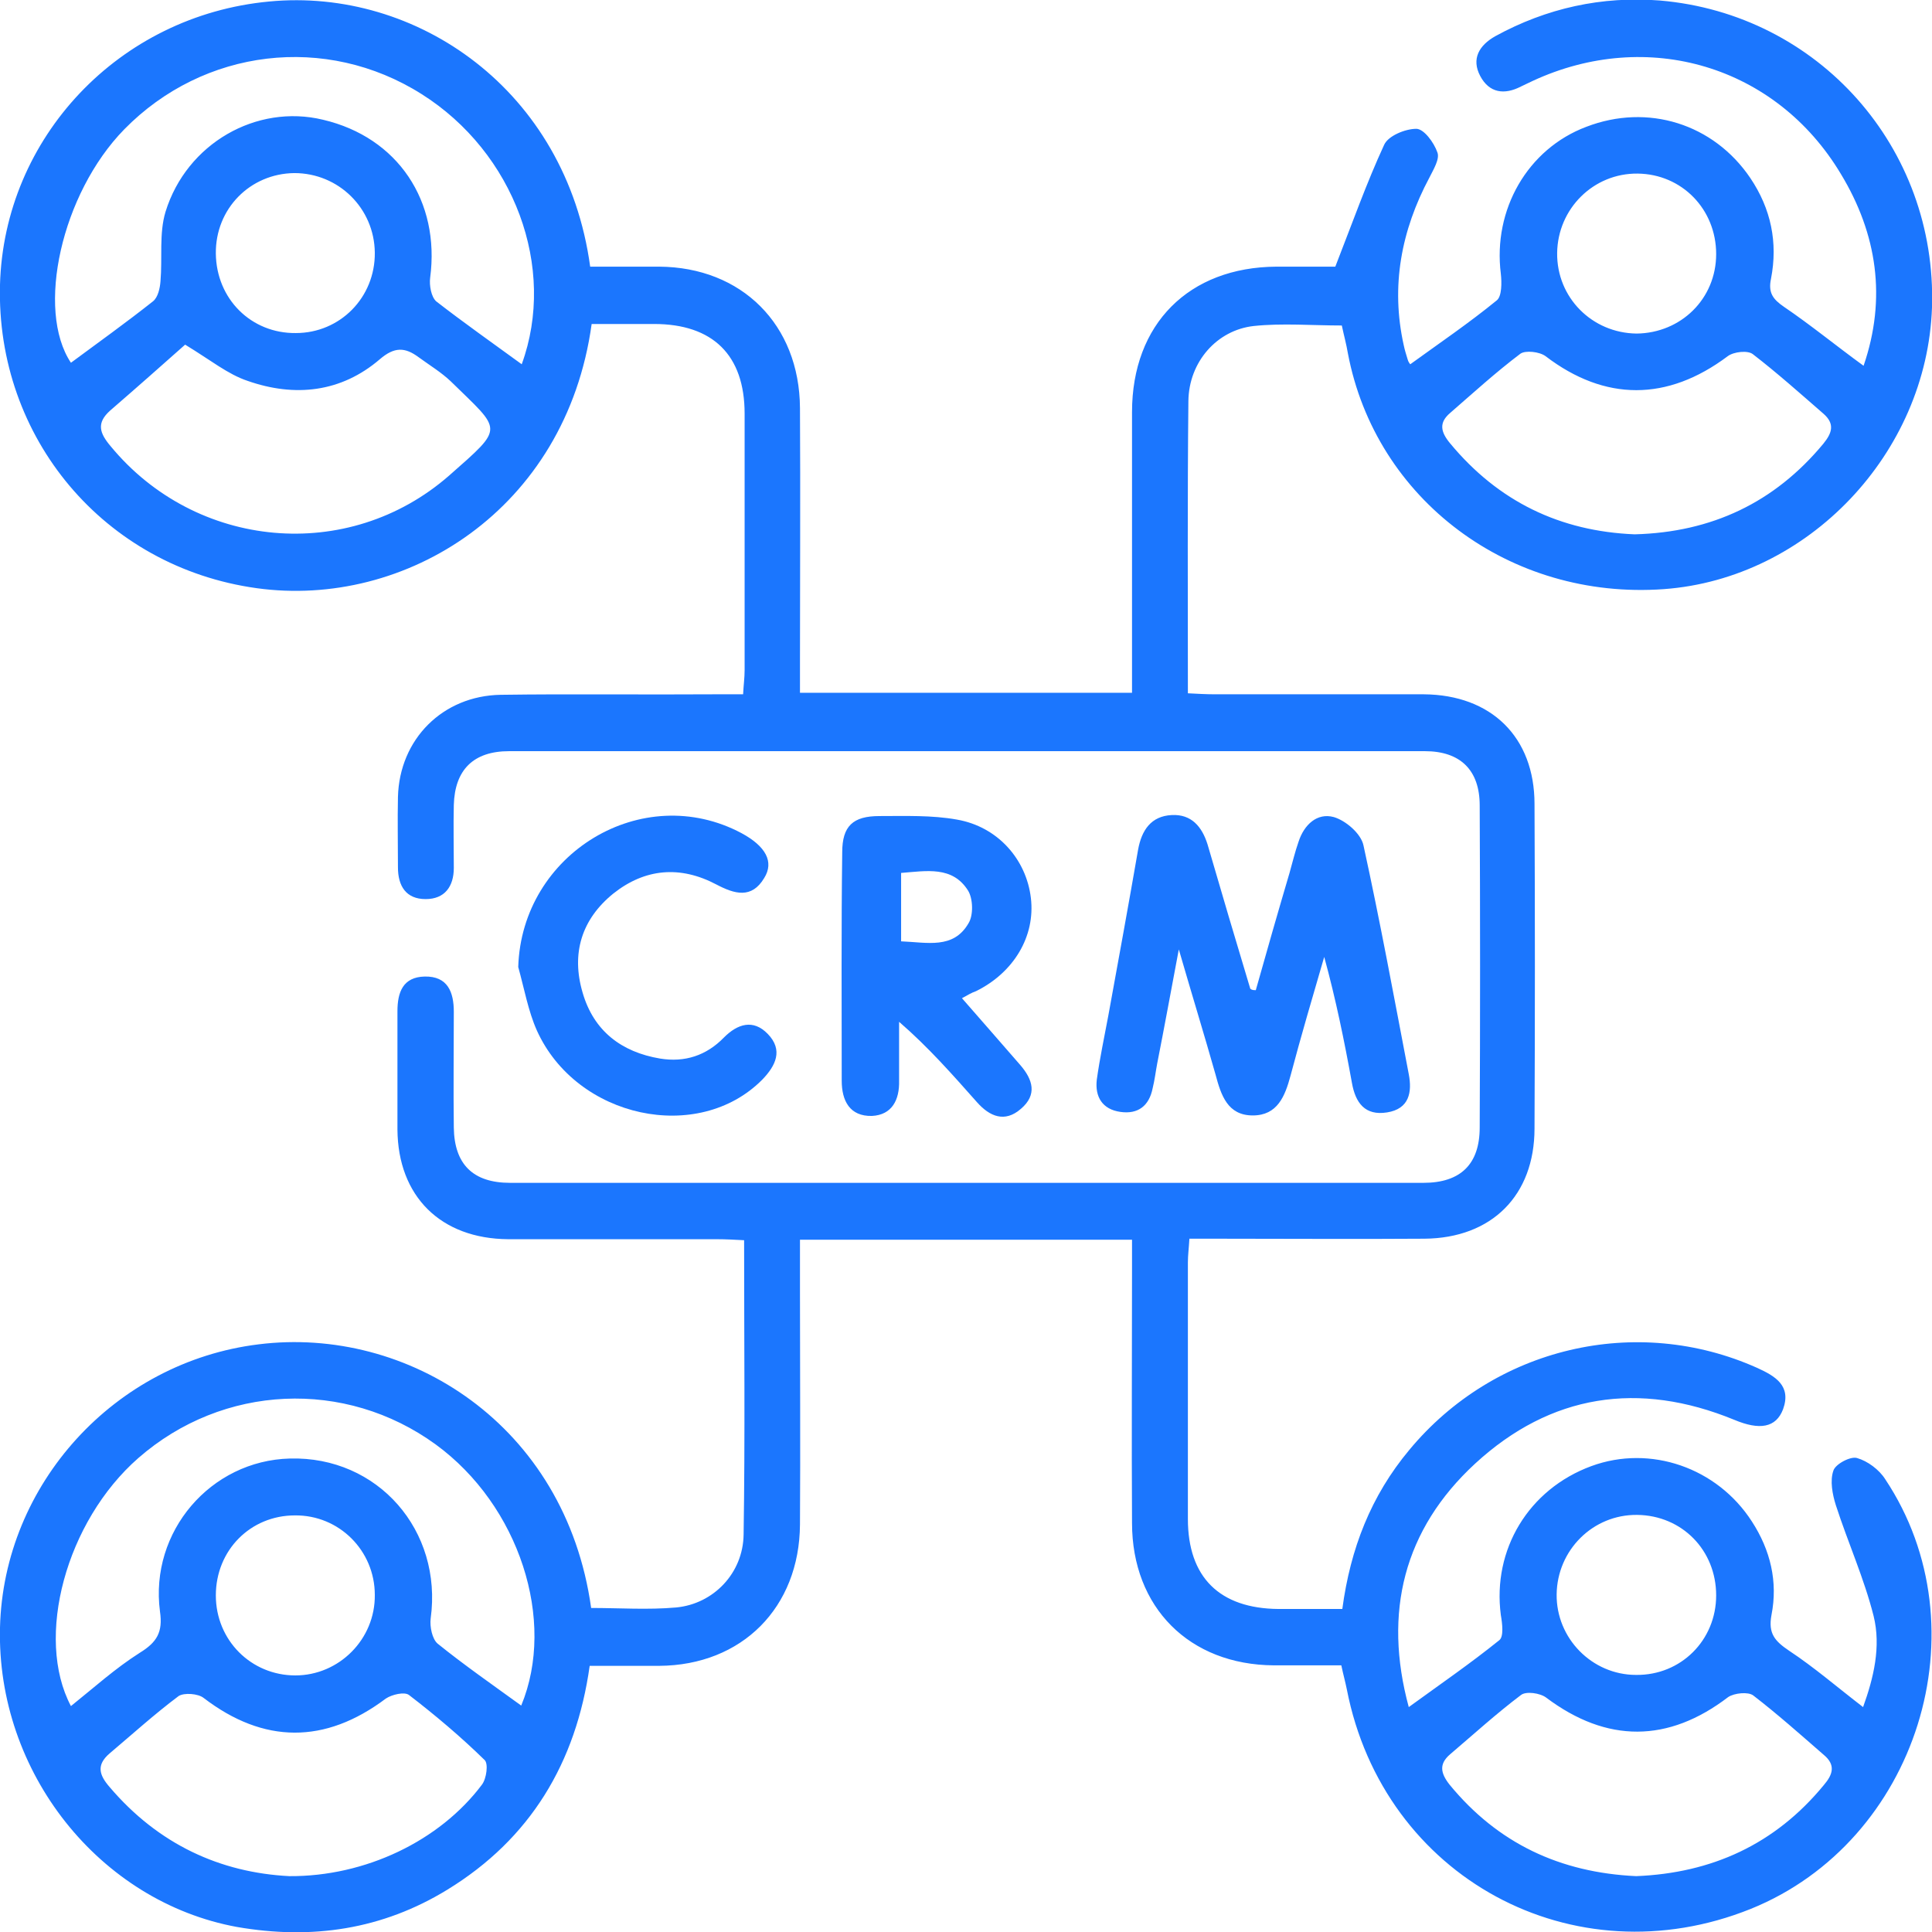 <?xml version="1.0" encoding="utf-8"?>
<svg xmlns="http://www.w3.org/2000/svg" fill="none" height="46" viewBox="0 0 46 46" width="46">
<g clip-path="url(#clip0_17076_8029)">
<g clip-path="url(#clip1_17076_8029)">
<path d="M26.953 29.517C24.282 29.517 21.694 29.517 19.047 29.517C19.047 29.936 19.047 30.331 19.047 30.726C19.047 32.583 19.059 34.44 19.047 36.297C19.035 38.273 17.669 39.651 15.693 39.663C15.153 39.663 14.614 39.663 14.04 39.663C13.716 41.975 12.626 43.784 10.649 44.994C9.104 45.94 7.427 46.191 5.642 45.88C2.372 45.281 -0.084 42.203 -9.76617e-05 38.752C0.084 35.338 2.731 32.428 6.157 32.008C9.703 31.565 13.464 33.913 14.075 38.285C14.746 38.285 15.429 38.333 16.1 38.273C16.986 38.189 17.693 37.459 17.705 36.536C17.741 34.224 17.717 31.912 17.717 29.529C17.489 29.517 17.274 29.505 17.07 29.505C15.417 29.505 13.752 29.505 12.099 29.505C10.494 29.493 9.475 28.486 9.463 26.893C9.463 25.959 9.463 25.012 9.463 24.078C9.463 23.623 9.595 23.263 10.11 23.251C10.661 23.239 10.805 23.623 10.805 24.09C10.805 25.012 10.793 25.923 10.805 26.845C10.817 27.72 11.26 28.163 12.147 28.163C19.394 28.163 26.642 28.163 33.889 28.163C34.775 28.163 35.231 27.72 35.231 26.845C35.243 24.294 35.243 21.73 35.231 19.178C35.231 18.34 34.775 17.885 33.925 17.885C26.654 17.885 19.394 17.885 12.123 17.885C11.272 17.885 10.829 18.328 10.805 19.166C10.793 19.67 10.805 20.161 10.805 20.664C10.805 21.107 10.589 21.407 10.134 21.407C9.667 21.407 9.475 21.095 9.475 20.652C9.475 20.089 9.463 19.538 9.475 18.975C9.511 17.597 10.542 16.567 11.919 16.543C13.62 16.519 15.309 16.543 17.01 16.531C17.226 16.531 17.442 16.531 17.693 16.531C17.705 16.303 17.729 16.136 17.729 15.956C17.729 13.92 17.729 11.883 17.729 9.847C17.729 8.457 16.974 7.714 15.573 7.714C15.082 7.714 14.579 7.714 14.087 7.714C13.476 12.147 9.643 14.495 6.109 14.004C2.48 13.5 -0.096 10.422 -9.76617e-05 6.78C0.096 3.282 2.827 0.371 6.409 0.036C9.907 -0.3 13.476 2.132 14.052 6.349C14.591 6.349 15.142 6.349 15.693 6.349C17.657 6.361 19.035 7.726 19.047 9.715C19.059 11.751 19.047 13.788 19.047 15.824C19.047 16.04 19.047 16.256 19.047 16.495C21.694 16.495 24.282 16.495 26.953 16.495C26.953 16.279 26.953 16.064 26.953 15.86C26.953 13.848 26.953 11.823 26.953 9.811C26.953 7.714 28.307 6.361 30.391 6.349C30.906 6.349 31.421 6.349 31.793 6.349C32.2 5.307 32.535 4.36 32.955 3.45C33.05 3.234 33.458 3.067 33.721 3.067C33.901 3.067 34.141 3.39 34.224 3.63C34.284 3.785 34.129 4.037 34.033 4.229C33.362 5.486 33.11 6.816 33.422 8.218C33.446 8.337 33.482 8.445 33.518 8.565C33.53 8.613 33.566 8.661 33.578 8.673C34.272 8.17 34.979 7.69 35.638 7.151C35.758 7.056 35.758 6.732 35.734 6.517C35.542 4.995 36.369 3.546 37.77 3.019C39.232 2.456 40.801 2.947 41.675 4.24C42.167 4.971 42.334 5.774 42.167 6.636C42.095 6.972 42.215 7.127 42.478 7.307C43.113 7.738 43.712 8.23 44.371 8.709C44.922 7.104 44.694 5.57 43.832 4.145C42.286 1.557 39.22 0.659 36.488 1.929C36.393 1.976 36.309 2.012 36.213 2.06C35.818 2.264 35.458 2.216 35.243 1.809C35.027 1.401 35.219 1.078 35.602 0.862C36.824 0.192 38.142 -0.096 39.519 0.012C43.305 0.335 46.12 3.522 46 7.319C45.88 10.793 43.053 13.776 39.615 14.027C35.949 14.291 32.751 11.895 32.092 8.409C32.056 8.194 31.996 7.978 31.948 7.75C31.242 7.75 30.535 7.69 29.852 7.762C28.977 7.858 28.307 8.613 28.295 9.547C28.271 11.847 28.283 14.135 28.283 16.507C28.51 16.519 28.726 16.531 28.93 16.531C30.583 16.531 32.248 16.531 33.901 16.531C35.506 16.543 36.536 17.549 36.536 19.143C36.548 21.718 36.548 24.294 36.536 26.869C36.536 28.462 35.518 29.481 33.913 29.493C32.272 29.505 30.643 29.493 29.002 29.493C28.786 29.493 28.57 29.493 28.319 29.493C28.307 29.708 28.283 29.888 28.283 30.056C28.283 32.092 28.283 34.129 28.283 36.165C28.283 37.554 29.037 38.297 30.439 38.309C30.93 38.309 31.433 38.309 31.96 38.309C32.152 36.872 32.643 35.614 33.553 34.524C35.578 32.08 38.956 31.277 41.843 32.571C42.262 32.763 42.658 32.99 42.454 33.553C42.286 33.997 41.891 34.057 41.292 33.805C39.016 32.871 36.92 33.194 35.123 34.847C33.422 36.416 32.931 38.393 33.542 40.645C34.284 40.106 35.015 39.603 35.698 39.052C35.806 38.968 35.77 38.657 35.734 38.453C35.53 36.896 36.393 35.458 37.89 34.907C39.292 34.392 40.885 34.943 41.711 36.225C42.155 36.908 42.334 37.662 42.178 38.453C42.095 38.896 42.262 39.076 42.598 39.303C43.197 39.699 43.736 40.166 44.359 40.645C44.61 39.95 44.79 39.208 44.61 38.477C44.383 37.578 43.999 36.728 43.712 35.842C43.628 35.578 43.568 35.255 43.652 35.015C43.7 34.859 44.059 34.668 44.215 34.715C44.467 34.787 44.742 34.991 44.886 35.219C47.246 38.764 45.653 43.844 41.687 45.449C37.459 47.15 32.943 44.706 32.068 40.226C32.032 40.046 31.984 39.879 31.936 39.651C31.397 39.651 30.87 39.651 30.331 39.651C28.319 39.639 26.953 38.273 26.953 36.261C26.941 34.248 26.953 32.224 26.953 30.211C26.953 29.996 26.953 29.78 26.953 29.517ZM12.422 8.673C13.261 6.373 12.243 3.63 10.038 2.24C7.762 0.802 4.851 1.15 2.959 3.079C1.461 4.612 0.85 7.379 1.689 8.637C2.336 8.158 3.007 7.678 3.642 7.175C3.761 7.08 3.809 6.864 3.821 6.696C3.869 6.145 3.785 5.558 3.941 5.043C4.444 3.414 6.109 2.468 7.691 2.851C9.475 3.27 10.482 4.792 10.242 6.612C10.218 6.792 10.266 7.068 10.386 7.175C11.033 7.678 11.716 8.158 12.422 8.673ZM12.41 40.609C13.249 38.585 12.362 35.842 10.374 34.392C8.218 32.823 5.307 32.955 3.294 34.715C1.569 36.225 0.826 38.992 1.689 40.621C2.228 40.19 2.743 39.723 3.33 39.351C3.737 39.1 3.881 38.86 3.809 38.369C3.558 36.464 5.019 34.775 6.9 34.727C8.996 34.668 10.542 36.441 10.254 38.537C10.23 38.728 10.29 39.028 10.422 39.136C11.045 39.639 11.716 40.106 12.41 40.609ZM4.408 8.206C3.869 8.685 3.246 9.236 2.623 9.775C2.288 10.074 2.372 10.314 2.635 10.625C4.66 13.081 8.289 13.428 10.697 11.32C12.027 10.146 11.955 10.278 10.733 9.08C10.506 8.864 10.23 8.697 9.967 8.505C9.643 8.265 9.392 8.254 9.044 8.553C8.122 9.344 7.02 9.463 5.894 9.068C5.426 8.912 5.019 8.577 4.408 8.206ZM38.92 12.722C40.753 12.674 42.25 11.967 43.412 10.566C43.628 10.302 43.688 10.086 43.412 9.847C42.861 9.368 42.31 8.876 41.735 8.433C41.615 8.337 41.28 8.373 41.136 8.481C39.699 9.559 38.213 9.559 36.8 8.481C36.656 8.373 36.321 8.337 36.201 8.421C35.614 8.864 35.075 9.356 34.524 9.835C34.26 10.062 34.296 10.278 34.524 10.553C35.674 11.943 37.147 12.65 38.92 12.722ZM38.956 44.67C40.753 44.598 42.262 43.916 43.424 42.502C43.64 42.25 43.712 42.023 43.424 41.783C42.873 41.304 42.322 40.813 41.747 40.37C41.627 40.274 41.292 40.31 41.148 40.406C39.723 41.496 38.261 41.508 36.812 40.418C36.668 40.31 36.333 40.262 36.213 40.358C35.626 40.801 35.087 41.292 34.524 41.771C34.26 41.999 34.296 42.214 34.512 42.49C35.662 43.892 37.147 44.586 38.956 44.67ZM6.888 44.67C8.697 44.682 10.47 43.832 11.476 42.49C11.584 42.346 11.632 41.987 11.536 41.903C10.973 41.352 10.362 40.837 9.739 40.358C9.631 40.274 9.332 40.346 9.188 40.441C7.738 41.532 6.277 41.52 4.851 40.429C4.72 40.322 4.384 40.298 4.253 40.382C3.678 40.813 3.15 41.292 2.611 41.747C2.288 42.023 2.36 42.262 2.611 42.55C3.773 43.916 5.247 44.586 6.888 44.67ZM7.044 7.93C8.098 7.93 8.936 7.08 8.924 6.013C8.912 4.959 8.062 4.121 7.008 4.121C5.954 4.133 5.127 4.971 5.139 6.037C5.151 7.115 5.978 7.942 7.044 7.93ZM40.861 6.049C40.861 4.983 40.046 4.145 38.992 4.133C37.938 4.121 37.087 4.971 37.075 6.025C37.063 7.08 37.902 7.93 38.968 7.942C40.022 7.93 40.861 7.115 40.861 6.049ZM5.139 37.986C5.139 39.052 5.978 39.891 7.032 39.891C8.074 39.891 8.936 39.028 8.924 37.974C8.924 36.92 8.074 36.069 7.02 36.081C5.966 36.081 5.139 36.908 5.139 37.986ZM40.861 37.986C40.861 36.908 40.046 36.081 38.98 36.069C37.926 36.057 37.075 36.908 37.063 37.962C37.051 39.004 37.902 39.879 38.956 39.879C40.022 39.891 40.861 39.052 40.861 37.986Z" fill="#1B76FE"/>
<path d="M29.9 23.575C30.163 22.64 30.427 21.718 30.703 20.784C30.774 20.532 30.834 20.281 30.918 20.041C31.05 19.634 31.361 19.346 31.757 19.454C32.044 19.538 32.404 19.849 32.463 20.125C32.859 21.934 33.194 23.755 33.542 25.575C33.625 26.007 33.553 26.402 33.026 26.486C32.499 26.57 32.272 26.258 32.188 25.779C32.008 24.785 31.805 23.791 31.529 22.784C31.253 23.731 30.978 24.665 30.727 25.611C30.595 26.102 30.415 26.558 29.828 26.558C29.229 26.558 29.073 26.078 28.942 25.587C28.678 24.653 28.39 23.719 28.067 22.605C27.875 23.623 27.72 24.473 27.552 25.324C27.516 25.515 27.492 25.719 27.444 25.911C27.36 26.33 27.097 26.534 26.677 26.474C26.246 26.414 26.067 26.114 26.114 25.707C26.186 25.192 26.294 24.689 26.39 24.174C26.63 22.856 26.869 21.55 27.097 20.233C27.181 19.765 27.408 19.43 27.899 19.406C28.367 19.382 28.618 19.682 28.75 20.101C29.085 21.251 29.421 22.389 29.768 23.539C29.804 23.575 29.852 23.575 29.9 23.575Z" fill="#1B76FE"/>
<path d="M22.904 23.767C23.383 24.317 23.838 24.833 24.294 25.36C24.593 25.707 24.701 26.067 24.306 26.402C23.922 26.737 23.563 26.582 23.264 26.246C22.689 25.599 22.113 24.94 21.407 24.329C21.407 24.797 21.407 25.264 21.407 25.731C21.419 26.186 21.239 26.546 20.76 26.57C20.233 26.582 20.041 26.21 20.041 25.731C20.041 23.922 20.029 22.101 20.053 20.293C20.053 19.67 20.305 19.43 20.939 19.43C21.55 19.43 22.185 19.406 22.784 19.514C23.755 19.682 24.437 20.46 24.545 21.383C24.653 22.293 24.138 23.155 23.239 23.599C23.132 23.635 23.036 23.695 22.904 23.767ZM21.455 22.413C22.078 22.437 22.701 22.605 23.06 21.982C23.18 21.79 23.168 21.395 23.048 21.203C22.677 20.616 22.066 20.736 21.455 20.784C21.455 21.335 21.455 21.838 21.455 22.413Z" fill="#1B76FE"/>
<path d="M12.339 23.024C12.422 20.317 15.297 18.58 17.657 19.838C18.232 20.149 18.436 20.52 18.196 20.904C17.897 21.407 17.49 21.287 17.058 21.06C16.196 20.604 15.357 20.676 14.603 21.275C13.848 21.886 13.596 22.701 13.872 23.635C14.136 24.546 14.794 25.049 15.717 25.204C16.304 25.3 16.819 25.133 17.238 24.701C17.561 24.378 17.933 24.258 18.28 24.617C18.652 25.001 18.472 25.372 18.148 25.707C16.627 27.241 13.728 26.63 12.782 24.534C12.578 24.078 12.482 23.539 12.339 23.024Z" fill="#1B76FE"/>
</g>
</g>
<defs>
<clipPath id="clip0_17076_8029">
<rect fill="white" height="46" width="46"/>
</clipPath>
<clipPath id="clip1_17076_8029">
<rect fill="white" height="46" width="46"/>
</clipPath>
</defs>
</svg>